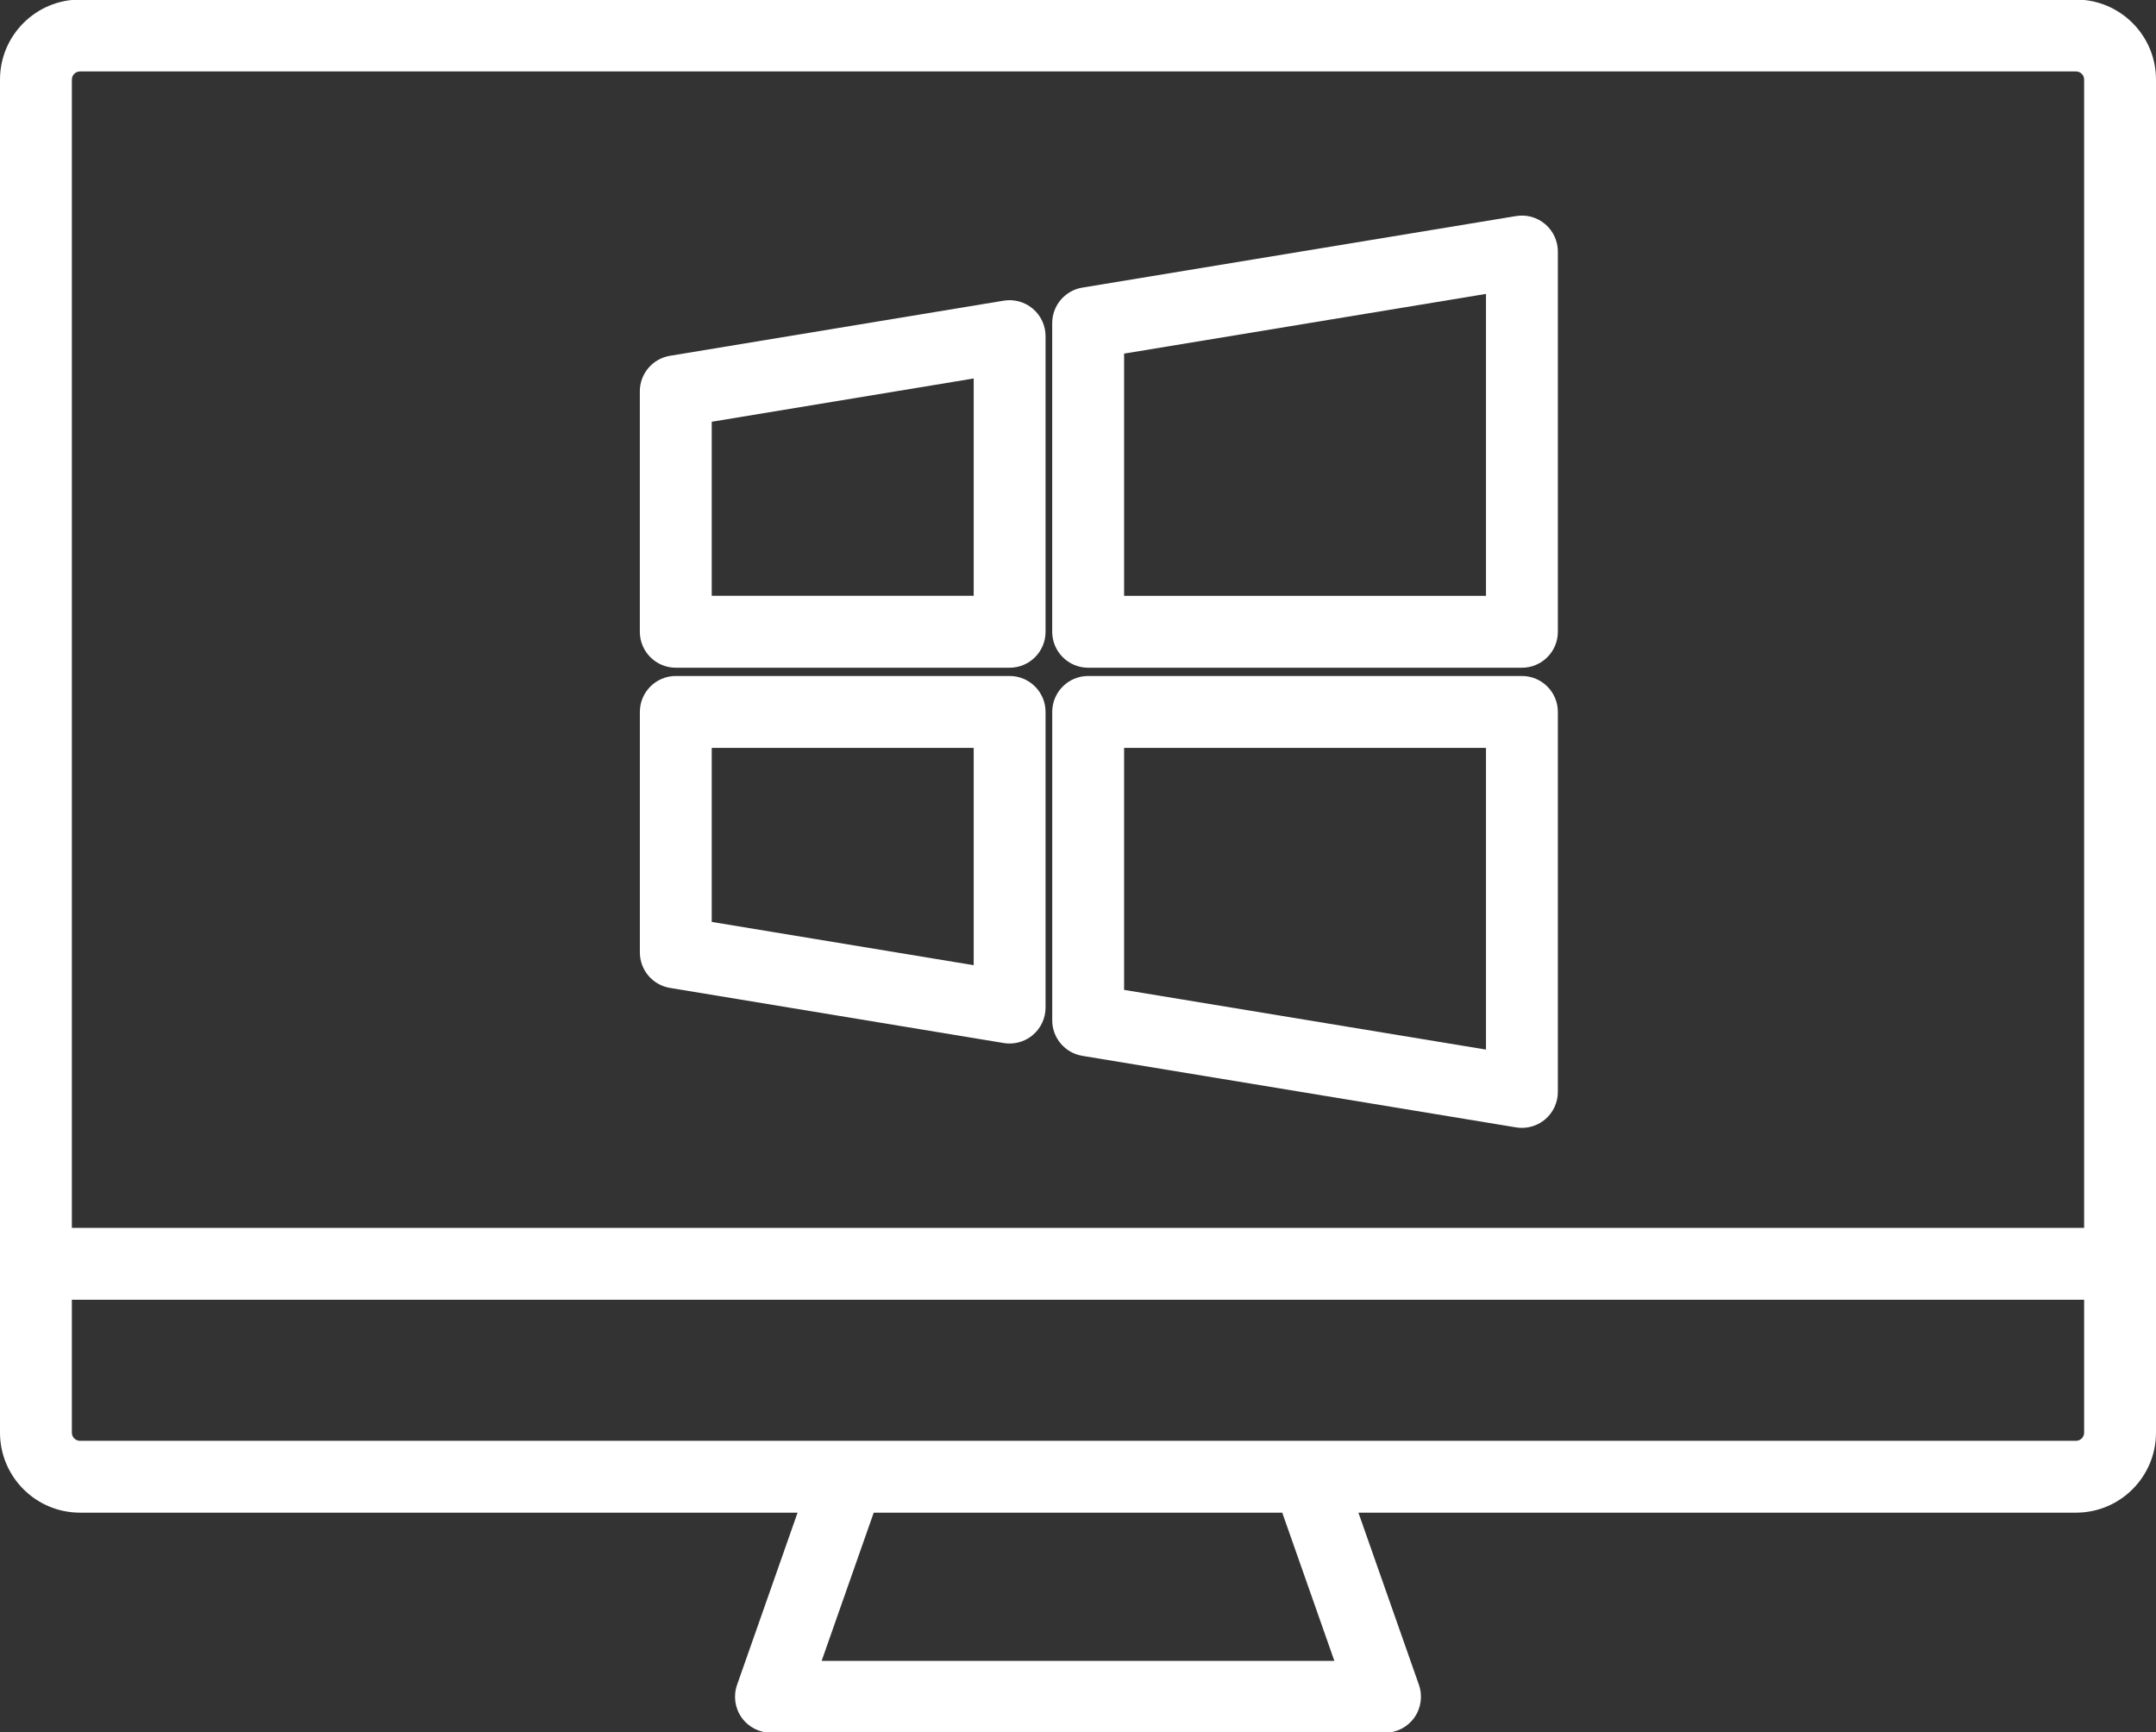 <?xml version="1.0" encoding="UTF-8" standalone="no"?><svg xmlns="http://www.w3.org/2000/svg" xmlns:xlink="http://www.w3.org/1999/xlink" fill="#ffffff" height="48.2" preserveAspectRatio="xMidYMid meet" version="1" viewBox="2.0 7.9 60.0 48.2" width="60" zoomAndPan="magnify"><rect x="2.0" y="7.9" width="60.0" height="48.2" fill="#333333" stroke="none"/><g id="change1_1"><path d="M59.774,7.888H4.226C2.998,7.888,2,8.886,2,10.113v37.65 c0,1.228,0.998,2.226,2.226,2.226h19.97l-1.684,4.791 c-0.107,0.306-0.061,0.645,0.127,0.91s0.492,0.422,0.816,0.422h17.09 c0.324,0,0.629-0.157,0.816-0.422s0.234-0.604,0.127-0.91l-1.684-4.791h19.97 C61.002,49.99,62,48.991,62,47.764V10.113C62,8.886,61.002,7.888,59.774,7.888z M4.226,9.888h55.549C59.898,9.888,60,9.989,60,10.113v31.951H4V10.113 C4,9.989,4.102,9.888,4.226,9.888z M39.134,54.112H24.866l1.449-4.123h11.369 L39.134,54.112z M59.774,47.99H38.393H25.607H4.226C4.102,47.99,4,47.888,4,47.764 v-3.699h56v3.699C60,47.888,59.898,47.99,59.774,47.99z"/></g><g id="change1_2"><path d="M20.644,35.388l9.29,1.534c0.055,0.009,0.109,0.013,0.163,0.013 c0.235,0,0.465-0.083,0.646-0.237c0.225-0.19,0.354-0.469,0.354-0.763v-8.226 c0-0.552-0.447-1-1-1h-9.29c-0.553,0-1,0.448-1,1v6.692 C19.807,34.89,20.161,35.308,20.644,35.388z M21.807,28.709h7.29v6.047 l-7.29-1.204V28.709z"/></g><g id="change1_3"><path d="M32.12,37.278l12.071,1.991c0.055,0.009,0.109,0.013,0.163,0.013 c0.235,0,0.465-0.083,0.647-0.237c0.224-0.19,0.353-0.469,0.353-0.763V27.709 c0-0.552-0.447-1-1-1H32.283c-0.553,0-1,0.448-1,1v8.582 C31.283,36.78,31.638,37.198,32.12,37.278z M33.283,28.709h10.071v8.395 l-10.071-1.661V28.709z"/></g><g id="change1_4"><path d="M20.807,26.479h9.29c0.553,0,1-0.448,1-1v-8.226 c0-0.293-0.129-0.573-0.354-0.763c-0.224-0.189-0.516-0.272-0.81-0.224 l-9.29,1.534c-0.482,0.08-0.837,0.498-0.837,0.987v6.692 C19.807,26.031,20.254,26.479,20.807,26.479z M21.807,19.635l7.29-1.204v6.047 h-7.29V19.635z"/></g><g id="change1_5"><path d="M32.283,26.479h12.071c0.553,0,1-0.448,1-1V14.899 c0-0.293-0.129-0.572-0.353-0.763c-0.225-0.19-0.519-0.273-0.811-0.224 l-12.071,1.991c-0.482,0.08-0.837,0.498-0.837,0.987v8.588 C31.283,26.031,31.73,26.479,32.283,26.479z M33.283,17.739l10.071-1.661v8.401 H33.283V17.739z"/></g></svg>
